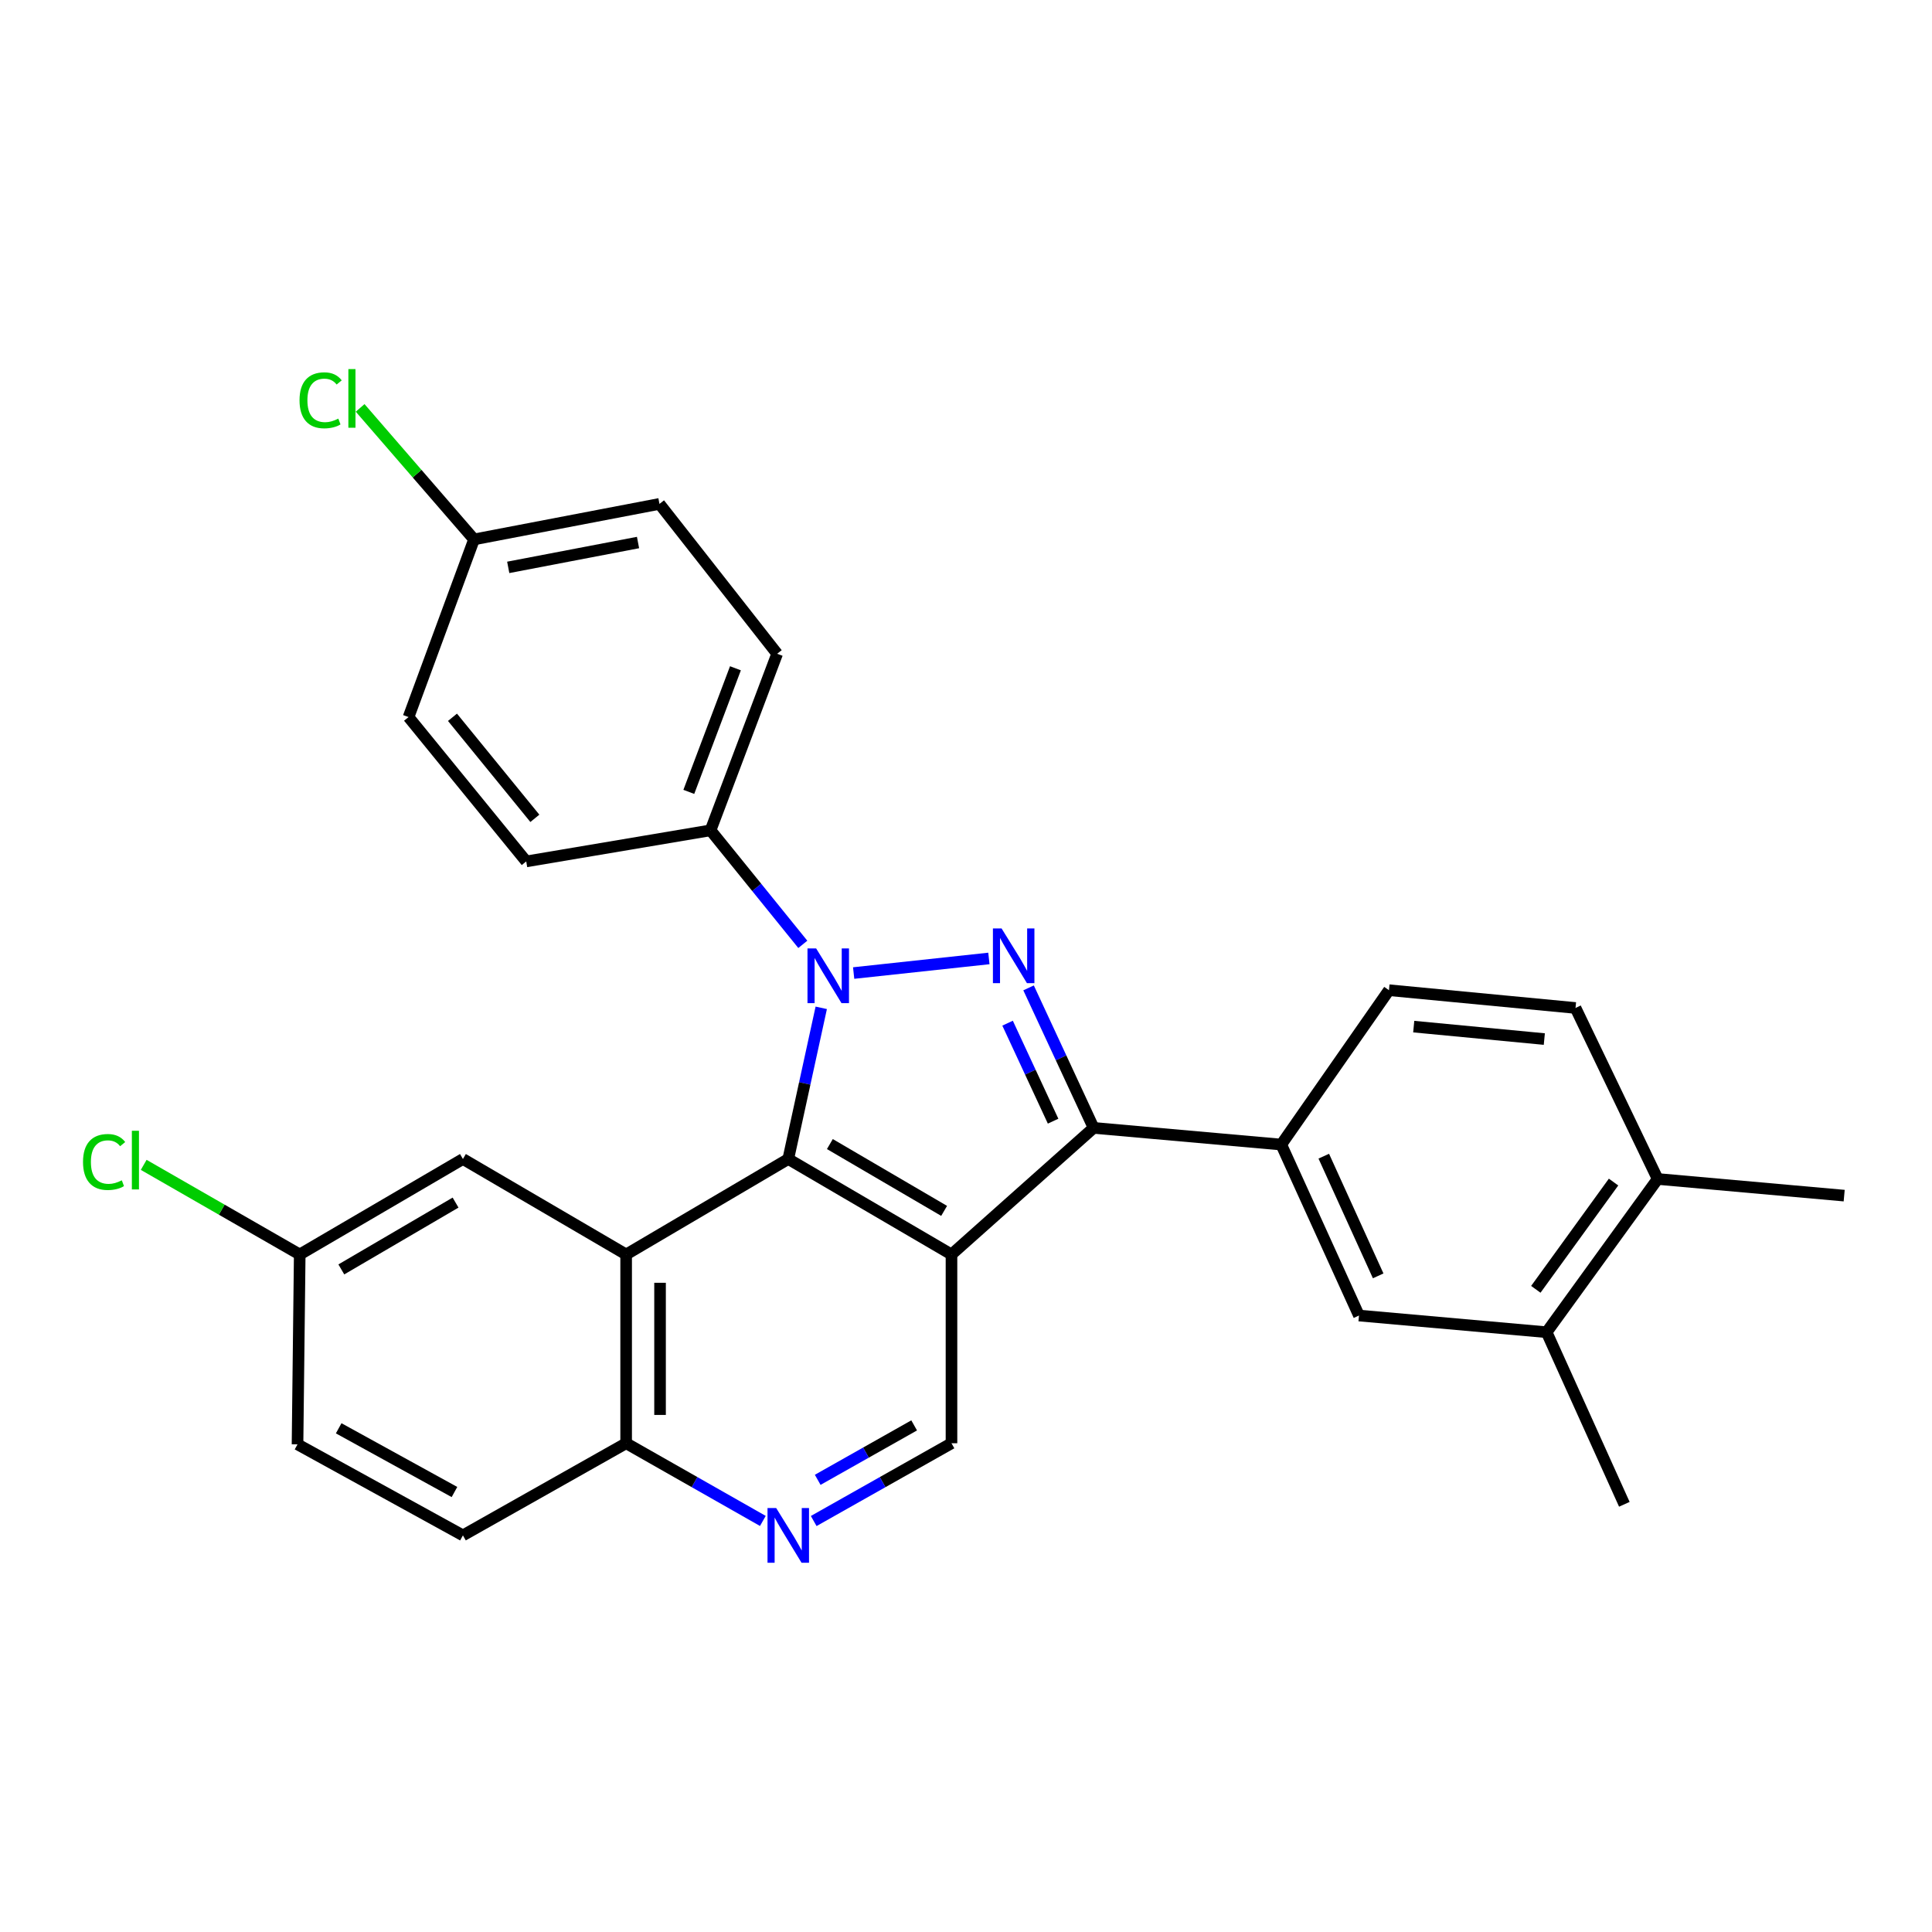 <?xml version='1.0' encoding='iso-8859-1'?>
<svg version='1.1' baseProfile='full'
              xmlns='http://www.w3.org/2000/svg'
                      xmlns:rdkit='http://www.rdkit.org/xml'
                      xmlns:xlink='http://www.w3.org/1999/xlink'
                  xml:space='preserve'
width='1000px' height='1000px' viewBox='0 0 1000 1000'>
<!-- END OF HEADER -->
<rect style='opacity:1.0;fill:#FFFFFF;stroke:none' width='1000' height='1000' x='0' y='0'> </rect>
<path class='bond-1' d='M 441.849,503.646 L 511.849,496.094' style='fill:none;fill-rule:evenodd;stroke:#0000FF;stroke-width:6px;stroke-linecap:butt;stroke-linejoin:miter;stroke-opacity:1' />
<path class='bond-2' d='M 425.077,521.652 L 416.542,560.776' style='fill:none;fill-rule:evenodd;stroke:#0000FF;stroke-width:6px;stroke-linecap:butt;stroke-linejoin:miter;stroke-opacity:1' />
<path class='bond-2' d='M 416.542,560.776 L 408.006,599.901' style='fill:none;fill-rule:evenodd;stroke:#000000;stroke-width:6px;stroke-linecap:butt;stroke-linejoin:miter;stroke-opacity:1' />
<path class='bond-8' d='M 415.534,488.799 L 391.657,459.289' style='fill:none;fill-rule:evenodd;stroke:#0000FF;stroke-width:6px;stroke-linecap:butt;stroke-linejoin:miter;stroke-opacity:1' />
<path class='bond-8' d='M 391.657,459.289 L 367.779,429.778' style='fill:none;fill-rule:evenodd;stroke:#000000;stroke-width:6px;stroke-linecap:butt;stroke-linejoin:miter;stroke-opacity:1' />
<path class='bond-0' d='M 492.488,649.312 L 408.006,599.901' style='fill:none;fill-rule:evenodd;stroke:#000000;stroke-width:6px;stroke-linecap:butt;stroke-linejoin:miter;stroke-opacity:1' />
<path class='bond-0' d='M 488.676,626.752 L 429.539,592.164' style='fill:none;fill-rule:evenodd;stroke:#000000;stroke-width:6px;stroke-linecap:butt;stroke-linejoin:miter;stroke-opacity:1' />
<path class='bond-6' d='M 492.488,649.312 L 492.488,747.024' style='fill:none;fill-rule:evenodd;stroke:#000000;stroke-width:6px;stroke-linecap:butt;stroke-linejoin:miter;stroke-opacity:1' />
<path class='bond-28' d='M 492.488,649.312 L 566.049,583.794' style='fill:none;fill-rule:evenodd;stroke:#000000;stroke-width:6px;stroke-linecap:butt;stroke-linejoin:miter;stroke-opacity:1' />
<path class='bond-3' d='M 532.389,511.327 L 549.219,547.56' style='fill:none;fill-rule:evenodd;stroke:#0000FF;stroke-width:6px;stroke-linecap:butt;stroke-linejoin:miter;stroke-opacity:1' />
<path class='bond-3' d='M 549.219,547.56 L 566.049,583.794' style='fill:none;fill-rule:evenodd;stroke:#000000;stroke-width:6px;stroke-linecap:butt;stroke-linejoin:miter;stroke-opacity:1' />
<path class='bond-3' d='M 521.522,529.59 L 533.303,554.953' style='fill:none;fill-rule:evenodd;stroke:#0000FF;stroke-width:6px;stroke-linecap:butt;stroke-linejoin:miter;stroke-opacity:1' />
<path class='bond-3' d='M 533.303,554.953 L 545.084,580.317' style='fill:none;fill-rule:evenodd;stroke:#000000;stroke-width:6px;stroke-linecap:butt;stroke-linejoin:miter;stroke-opacity:1' />
<path class='bond-4' d='M 408.006,599.901 L 324.091,649.312' style='fill:none;fill-rule:evenodd;stroke:#000000;stroke-width:6px;stroke-linecap:butt;stroke-linejoin:miter;stroke-opacity:1' />
<path class='bond-5' d='M 566.049,583.794 L 663.176,592.422' style='fill:none;fill-rule:evenodd;stroke:#000000;stroke-width:6px;stroke-linecap:butt;stroke-linejoin:miter;stroke-opacity:1' />
<path class='bond-9' d='M 324.091,649.312 L 324.091,747.024' style='fill:none;fill-rule:evenodd;stroke:#000000;stroke-width:6px;stroke-linecap:butt;stroke-linejoin:miter;stroke-opacity:1' />
<path class='bond-9' d='M 341.64,663.969 L 341.64,732.367' style='fill:none;fill-rule:evenodd;stroke:#000000;stroke-width:6px;stroke-linecap:butt;stroke-linejoin:miter;stroke-opacity:1' />
<path class='bond-12' d='M 324.091,649.312 L 239.61,599.901' style='fill:none;fill-rule:evenodd;stroke:#000000;stroke-width:6px;stroke-linecap:butt;stroke-linejoin:miter;stroke-opacity:1' />
<path class='bond-10' d='M 663.176,592.422 L 703.403,680.921' style='fill:none;fill-rule:evenodd;stroke:#000000;stroke-width:6px;stroke-linecap:butt;stroke-linejoin:miter;stroke-opacity:1' />
<path class='bond-10' d='M 685.186,598.435 L 713.345,660.384' style='fill:none;fill-rule:evenodd;stroke:#000000;stroke-width:6px;stroke-linecap:butt;stroke-linejoin:miter;stroke-opacity:1' />
<path class='bond-13' d='M 663.176,592.422 L 718.924,512.524' style='fill:none;fill-rule:evenodd;stroke:#000000;stroke-width:6px;stroke-linecap:butt;stroke-linejoin:miter;stroke-opacity:1' />
<path class='bond-30' d='M 492.488,747.024 L 456.83,767.151' style='fill:none;fill-rule:evenodd;stroke:#000000;stroke-width:6px;stroke-linecap:butt;stroke-linejoin:miter;stroke-opacity:1' />
<path class='bond-30' d='M 456.83,767.151 L 421.172,787.278' style='fill:none;fill-rule:evenodd;stroke:#0000FF;stroke-width:6px;stroke-linecap:butt;stroke-linejoin:miter;stroke-opacity:1' />
<path class='bond-30' d='M 473.164,737.779 L 448.203,751.868' style='fill:none;fill-rule:evenodd;stroke:#000000;stroke-width:6px;stroke-linecap:butt;stroke-linejoin:miter;stroke-opacity:1' />
<path class='bond-30' d='M 448.203,751.868 L 423.243,765.957' style='fill:none;fill-rule:evenodd;stroke:#0000FF;stroke-width:6px;stroke-linecap:butt;stroke-linejoin:miter;stroke-opacity:1' />
<path class='bond-7' d='M 394.853,787.235 L 359.472,767.129' style='fill:none;fill-rule:evenodd;stroke:#0000FF;stroke-width:6px;stroke-linecap:butt;stroke-linejoin:miter;stroke-opacity:1' />
<path class='bond-7' d='M 359.472,767.129 L 324.091,747.024' style='fill:none;fill-rule:evenodd;stroke:#000000;stroke-width:6px;stroke-linecap:butt;stroke-linejoin:miter;stroke-opacity:1' />
<path class='bond-16' d='M 367.779,429.778 L 402.254,338.384' style='fill:none;fill-rule:evenodd;stroke:#000000;stroke-width:6px;stroke-linecap:butt;stroke-linejoin:miter;stroke-opacity:1' />
<path class='bond-16' d='M 356.53,409.875 L 380.663,345.899' style='fill:none;fill-rule:evenodd;stroke:#000000;stroke-width:6px;stroke-linecap:butt;stroke-linejoin:miter;stroke-opacity:1' />
<path class='bond-17' d='M 367.779,429.778 L 272.378,445.865' style='fill:none;fill-rule:evenodd;stroke:#000000;stroke-width:6px;stroke-linecap:butt;stroke-linejoin:miter;stroke-opacity:1' />
<path class='bond-18' d='M 324.091,747.024 L 239.61,794.709' style='fill:none;fill-rule:evenodd;stroke:#000000;stroke-width:6px;stroke-linecap:butt;stroke-linejoin:miter;stroke-opacity:1' />
<path class='bond-11' d='M 703.403,680.921 L 800.529,689.549' style='fill:none;fill-rule:evenodd;stroke:#000000;stroke-width:6px;stroke-linecap:butt;stroke-linejoin:miter;stroke-opacity:1' />
<path class='bond-26' d='M 800.529,689.549 L 840.757,778.622' style='fill:none;fill-rule:evenodd;stroke:#000000;stroke-width:6px;stroke-linecap:butt;stroke-linejoin:miter;stroke-opacity:1' />
<path class='bond-32' d='M 800.529,689.549 L 858.004,610.235' style='fill:none;fill-rule:evenodd;stroke:#000000;stroke-width:6px;stroke-linecap:butt;stroke-linejoin:miter;stroke-opacity:1' />
<path class='bond-32' d='M 794.94,667.354 L 835.172,611.835' style='fill:none;fill-rule:evenodd;stroke:#000000;stroke-width:6px;stroke-linecap:butt;stroke-linejoin:miter;stroke-opacity:1' />
<path class='bond-19' d='M 239.61,599.901 L 155.138,649.312' style='fill:none;fill-rule:evenodd;stroke:#000000;stroke-width:6px;stroke-linecap:butt;stroke-linejoin:miter;stroke-opacity:1' />
<path class='bond-19' d='M 235.8,622.46 L 176.67,657.048' style='fill:none;fill-rule:evenodd;stroke:#000000;stroke-width:6px;stroke-linecap:butt;stroke-linejoin:miter;stroke-opacity:1' />
<path class='bond-15' d='M 718.924,512.524 L 815.485,521.727' style='fill:none;fill-rule:evenodd;stroke:#000000;stroke-width:6px;stroke-linecap:butt;stroke-linejoin:miter;stroke-opacity:1' />
<path class='bond-15' d='M 731.743,531.375 L 799.336,537.817' style='fill:none;fill-rule:evenodd;stroke:#000000;stroke-width:6px;stroke-linecap:butt;stroke-linejoin:miter;stroke-opacity:1' />
<path class='bond-14' d='M 858.004,610.235 L 815.485,521.727' style='fill:none;fill-rule:evenodd;stroke:#000000;stroke-width:6px;stroke-linecap:butt;stroke-linejoin:miter;stroke-opacity:1' />
<path class='bond-27' d='M 858.004,610.235 L 954.545,618.854' style='fill:none;fill-rule:evenodd;stroke:#000000;stroke-width:6px;stroke-linecap:butt;stroke-linejoin:miter;stroke-opacity:1' />
<path class='bond-23' d='M 402.254,338.384 L 341.338,260.816' style='fill:none;fill-rule:evenodd;stroke:#000000;stroke-width:6px;stroke-linecap:butt;stroke-linejoin:miter;stroke-opacity:1' />
<path class='bond-22' d='M 272.378,445.865 L 211.462,371.153' style='fill:none;fill-rule:evenodd;stroke:#000000;stroke-width:6px;stroke-linecap:butt;stroke-linejoin:miter;stroke-opacity:1' />
<path class='bond-22' d='M 276.842,423.568 L 234.201,371.27' style='fill:none;fill-rule:evenodd;stroke:#000000;stroke-width:6px;stroke-linecap:butt;stroke-linejoin:miter;stroke-opacity:1' />
<path class='bond-31' d='M 239.61,794.709 L 153.997,747.589' style='fill:none;fill-rule:evenodd;stroke:#000000;stroke-width:6px;stroke-linecap:butt;stroke-linejoin:miter;stroke-opacity:1' />
<path class='bond-31' d='M 235.23,772.267 L 175.301,739.282' style='fill:none;fill-rule:evenodd;stroke:#000000;stroke-width:6px;stroke-linecap:butt;stroke-linejoin:miter;stroke-opacity:1' />
<path class='bond-21' d='M 155.138,649.312 L 153.997,747.589' style='fill:none;fill-rule:evenodd;stroke:#000000;stroke-width:6px;stroke-linecap:butt;stroke-linejoin:miter;stroke-opacity:1' />
<path class='bond-24' d='M 155.138,649.312 L 114.761,626.122' style='fill:none;fill-rule:evenodd;stroke:#000000;stroke-width:6px;stroke-linecap:butt;stroke-linejoin:miter;stroke-opacity:1' />
<path class='bond-24' d='M 114.761,626.122 L 74.383,602.931' style='fill:none;fill-rule:evenodd;stroke:#00CC00;stroke-width:6px;stroke-linecap:butt;stroke-linejoin:miter;stroke-opacity:1' />
<path class='bond-20' d='M 245.362,279.194 L 211.462,371.153' style='fill:none;fill-rule:evenodd;stroke:#000000;stroke-width:6px;stroke-linecap:butt;stroke-linejoin:miter;stroke-opacity:1' />
<path class='bond-25' d='M 245.362,279.194 L 215.885,245.161' style='fill:none;fill-rule:evenodd;stroke:#000000;stroke-width:6px;stroke-linecap:butt;stroke-linejoin:miter;stroke-opacity:1' />
<path class='bond-25' d='M 215.885,245.161 L 186.408,211.128' style='fill:none;fill-rule:evenodd;stroke:#00CC00;stroke-width:6px;stroke-linecap:butt;stroke-linejoin:miter;stroke-opacity:1' />
<path class='bond-29' d='M 245.362,279.194 L 341.338,260.816' style='fill:none;fill-rule:evenodd;stroke:#000000;stroke-width:6px;stroke-linecap:butt;stroke-linejoin:miter;stroke-opacity:1' />
<path class='bond-29' d='M 263.059,293.673 L 330.242,280.809' style='fill:none;fill-rule:evenodd;stroke:#000000;stroke-width:6px;stroke-linecap:butt;stroke-linejoin:miter;stroke-opacity:1' />
<path  class='atom-0' d='M 422.435 490.905
L 431.715 505.905
Q 432.635 507.385, 434.115 510.065
Q 435.595 512.745, 435.675 512.905
L 435.675 490.905
L 439.435 490.905
L 439.435 519.225
L 435.555 519.225
L 425.595 502.825
Q 424.435 500.905, 423.195 498.705
Q 421.995 496.505, 421.635 495.825
L 421.635 519.225
L 417.955 519.225
L 417.955 490.905
L 422.435 490.905
' fill='#0000FF'/>
<path  class='atom-2' d='M 518.411 480.551
L 527.691 495.551
Q 528.611 497.031, 530.091 499.711
Q 531.571 502.391, 531.651 502.551
L 531.651 480.551
L 535.411 480.551
L 535.411 508.871
L 531.531 508.871
L 521.571 492.471
Q 520.411 490.551, 519.171 488.351
Q 517.971 486.151, 517.611 485.471
L 517.611 508.871
L 513.931 508.871
L 513.931 480.551
L 518.411 480.551
' fill='#0000FF'/>
<path  class='atom-8' d='M 401.746 780.549
L 411.026 795.549
Q 411.946 797.029, 413.426 799.709
Q 414.906 802.389, 414.986 802.549
L 414.986 780.549
L 418.746 780.549
L 418.746 808.869
L 414.866 808.869
L 404.906 792.469
Q 403.746 790.549, 402.506 788.349
Q 401.306 786.149, 400.946 785.469
L 400.946 808.869
L 397.266 808.869
L 397.266 780.549
L 401.746 780.549
' fill='#0000FF'/>
<path  class='atom-25' d='M 42.971 601.446
Q 42.971 594.406, 46.251 590.726
Q 49.571 587.006, 55.851 587.006
Q 61.691 587.006, 64.811 591.126
L 62.171 593.286
Q 59.891 590.286, 55.851 590.286
Q 51.571 590.286, 49.291 593.166
Q 47.051 596.006, 47.051 601.446
Q 47.051 607.046, 49.371 609.926
Q 51.731 612.806, 56.291 612.806
Q 59.411 612.806, 63.051 610.926
L 64.171 613.926
Q 62.691 614.886, 60.451 615.446
Q 58.211 616.006, 55.731 616.006
Q 49.571 616.006, 46.251 612.246
Q 42.971 608.486, 42.971 601.446
' fill='#00CC00'/>
<path  class='atom-25' d='M 68.251 585.286
L 71.931 585.286
L 71.931 615.646
L 68.251 615.646
L 68.251 585.286
' fill='#00CC00'/>
<path  class='atom-26' d='M 155.035 207.197
Q 155.035 200.157, 158.315 196.477
Q 161.635 192.757, 167.915 192.757
Q 173.755 192.757, 176.875 196.877
L 174.235 199.037
Q 171.955 196.037, 167.915 196.037
Q 163.635 196.037, 161.355 198.917
Q 159.115 201.757, 159.115 207.197
Q 159.115 212.797, 161.435 215.677
Q 163.795 218.557, 168.355 218.557
Q 171.475 218.557, 175.115 216.677
L 176.235 219.677
Q 174.755 220.637, 172.515 221.197
Q 170.275 221.757, 167.795 221.757
Q 161.635 221.757, 158.315 217.997
Q 155.035 214.237, 155.035 207.197
' fill='#00CC00'/>
<path  class='atom-26' d='M 180.315 191.037
L 183.995 191.037
L 183.995 221.397
L 180.315 221.397
L 180.315 191.037
' fill='#00CC00'/>
</svg>
